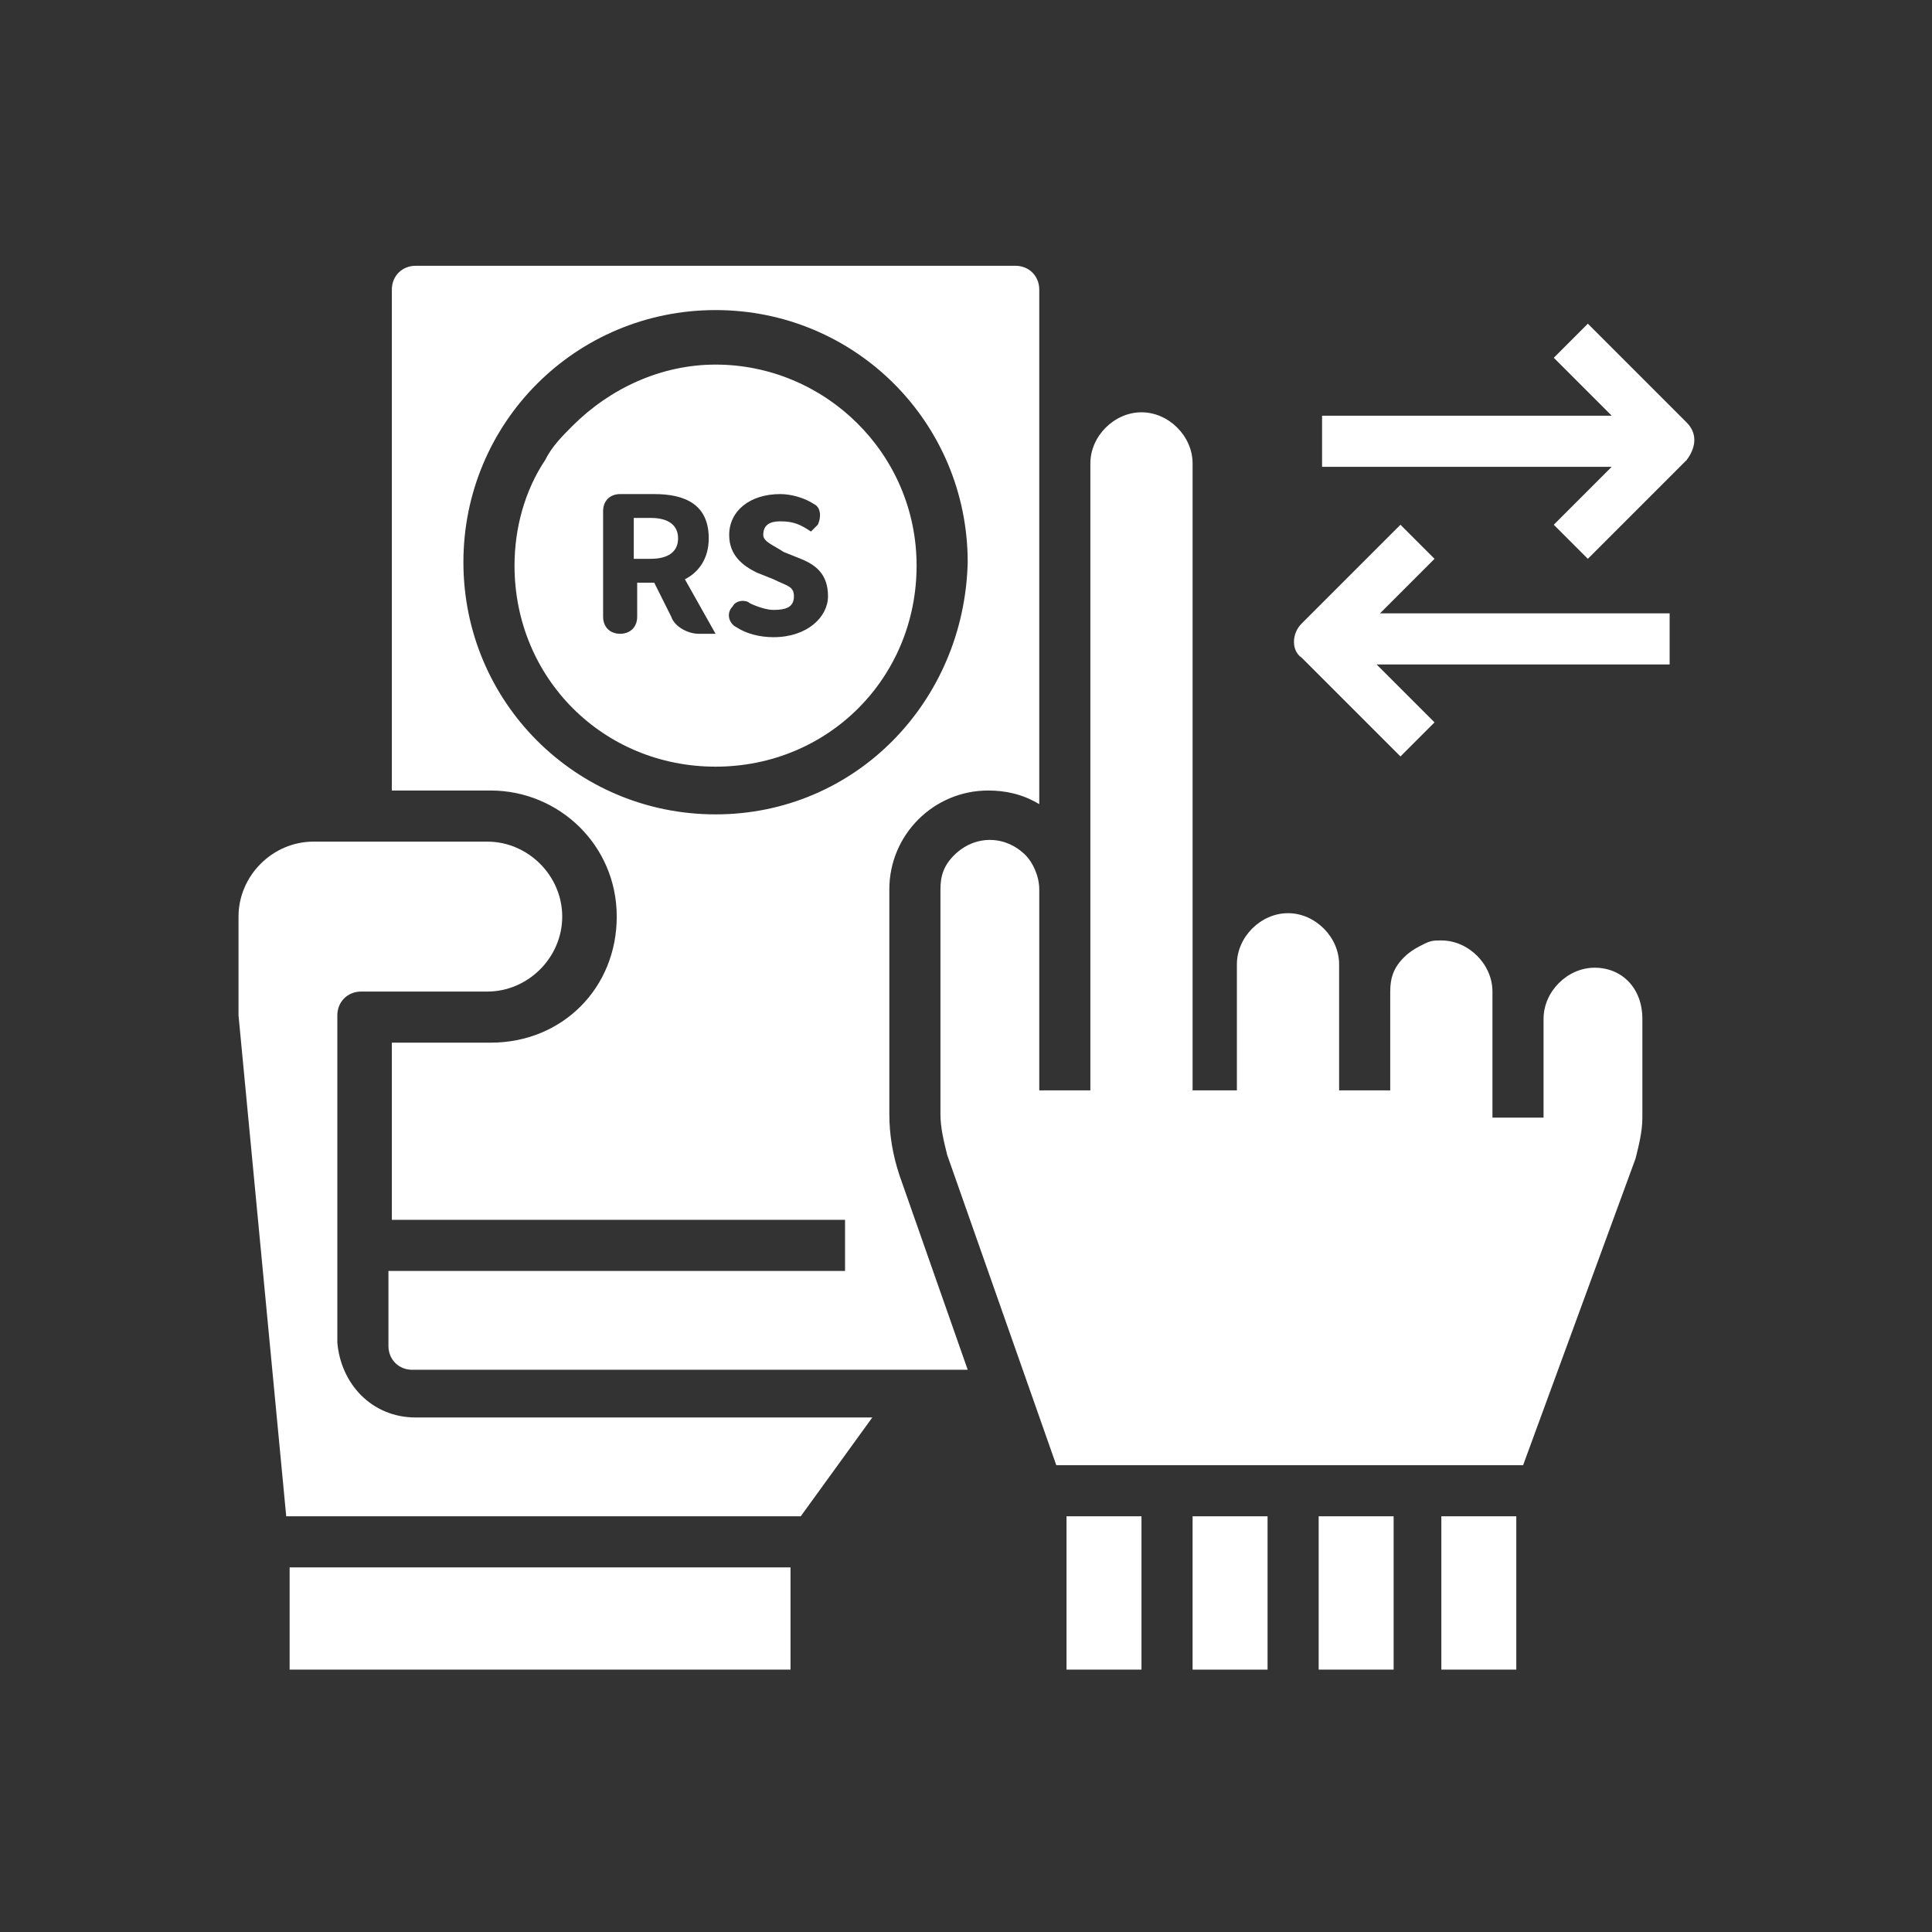 <?xml version="1.0" encoding="utf-8"?>
<!-- Generator: Adobe Illustrator 24.0.3, SVG Export Plug-In . SVG Version: 6.00 Build 0)  -->
<svg version="1.1" id="Layer_1" xmlns="http://www.w3.org/2000/svg" xmlns:xlink="http://www.w3.org/1999/xlink" x="0px" y="0px"
	 viewBox="0 0 56.7 56.7" style="enable-background:new 0 0 56.7 56.7;" xml:space="preserve">
<rect x="0" y="0" width="56.7" height="56.7" fill="#333333" stroke="none"/>
<style type="text/css">
	.st0{fill:#FFFFFF;}
</style>
<title>sales and marketing</title>
<g>
	<path class="st0" d="M35,44.5h2.2V49H35V44.5z"/>
	<path class="st0" d="M31.3,44.5h2.2V49h-2.2V44.5z"/>
	<path class="st0" d="M9.9,39.4v-9.6c0-0.4,0.3-0.7,0.7-0.7h3.7c1.2,0,2.2-1,2.2-2.2s-1-2.2-2.2-2.2H9.2c-1.2,0-2.2,1-2.2,2.2v2.9
		l1.4,14.7h15.1l2.1-2.9H12.2C10.9,41.6,10,40.6,9.9,39.4L9.9,39.4z"/>
	<path class="st0" d="M8.5,46h14.7V49H8.5V46z"/>
	<path class="st0" d="M26.1,32.7v-6.6c0-1.6,1.3-2.9,2.9-2.9c0.5,0,1,0.1,1.5,0.4V8.5c0-0.4-0.3-0.7-0.7-0.7H12.2
		c-0.4,0-0.7,0.3-0.7,0.7v14.7h2.9c2,0,3.7,1.6,3.7,3.7s-1.6,3.7-3.7,3.7h-2.9v5.2h13.3v1.5H11.4v2.2c0,0.4,0.3,0.7,0.7,0.7h16.3
		l-2-5.7C26.2,33.9,26.1,33.3,26.1,32.7L26.1,32.7z M21,23.9c-4.1,0-7.4-3.3-7.4-7.4s3.3-7.4,7.4-7.4s7.4,3.3,7.4,7.4
		C28.3,20.6,25.1,23.9,21,23.9z"/>
	<path class="st0" d="M38.7,44.5h2.2V49h-2.2V44.5z"/>
	<path class="st0" d="M46.8,28.4c-0.8,0-1.5,0.7-1.5,1.5v2.9h-1.5v-3.7c0-0.8-0.7-1.5-1.5-1.5c-0.2,0-0.3,0-0.5,0.1
		c-0.2,0.1-0.4,0.2-0.6,0.4c-0.3,0.3-0.4,0.6-0.4,1V32h-1.5v-3.7c0-0.8-0.7-1.5-1.5-1.5c-0.8,0-1.5,0.7-1.5,1.5V32H35V13.6
		c0-0.8-0.7-1.5-1.5-1.5c-0.8,0-1.5,0.7-1.5,1.5V32h-1.5v-5.9c0-0.4-0.2-0.8-0.4-1c-0.6-0.6-1.5-0.6-2.1,0c-0.3,0.3-0.4,0.6-0.4,1
		v6.6c0,0.4,0.1,0.8,0.2,1.2l3.2,9.1h13.7L48,34c0.1-0.4,0.2-0.8,0.2-1.2v-2.9C48.2,29,47.6,28.4,46.8,28.4L46.8,28.4z"/>
	<path class="st0" d="M42.3,44.5h2.2V49h-2.2V44.5z"/>
	<path class="st0" d="M49.5,12.4l-2.9-2.9l-1,1l1.7,1.7h-8.5v1.5h8.5l-1.7,1.7l1,1l2.9-2.9C49.8,13.1,49.8,12.7,49.5,12.4z"/>
	<path class="st0" d="M42.1,16.4l-1-1l-2.9,2.9c-0.3,0.3-0.3,0.8,0,1l2.9,2.9l1-1l-1.7-1.7H49V18h-8.5L42.1,16.4z"/>
	<path class="st0" d="M21,10.7c-1.6,0-3.1,0.7-4.2,1.8c-0.3,0.3-0.6,0.6-0.8,1c-0.6,0.9-0.9,2-0.9,3.1c0,3.3,2.6,5.9,5.9,5.9
		s5.9-2.6,5.9-5.9C26.9,13.3,24.2,10.7,21,10.7z M22.7,18.7c-0.4,0-0.8-0.1-1.1-0.3c-0.2-0.1-0.3-0.4-0.1-0.6
		c0.1-0.2,0.4-0.2,0.5-0.1c0.2,0.1,0.5,0.2,0.7,0.2c0.4,0,0.6-0.1,0.6-0.4c0-0.3-0.2-0.3-0.6-0.5l-0.5-0.2c-0.4-0.2-0.8-0.5-0.8-1.1
		c0-0.7,0.6-1.2,1.5-1.2c0.3,0,0.7,0.1,1,0.3c0.2,0.1,0.2,0.4,0.1,0.6l-0.2,0.2c-0.3-0.2-0.5-0.3-0.9-0.3c-0.3,0-0.5,0.1-0.5,0.4
		c0,0.2,0.3,0.3,0.6,0.5l0.5,0.2c0.5,0.2,0.8,0.5,0.8,1.1C24.3,18.1,23.7,18.7,22.7,18.7z M20.5,18.6c-0.3,0-0.7-0.2-0.8-0.5l-0.5-1
		h-0.5v1c0,0.3-0.2,0.5-0.5,0.5c-0.3,0-0.5-0.2-0.5-0.5V15c0-0.3,0.2-0.5,0.5-0.5h1c0.9,0,1.6,0.3,1.6,1.3c0,0.6-0.3,1-0.7,1.2
		l0.9,1.6H20.5z M19.1,15.2h-0.5v1.2h0.5c0.5,0,0.8-0.2,0.8-0.6C19.9,15.4,19.6,15.2,19.1,15.2z"/>
</g>
</svg>
